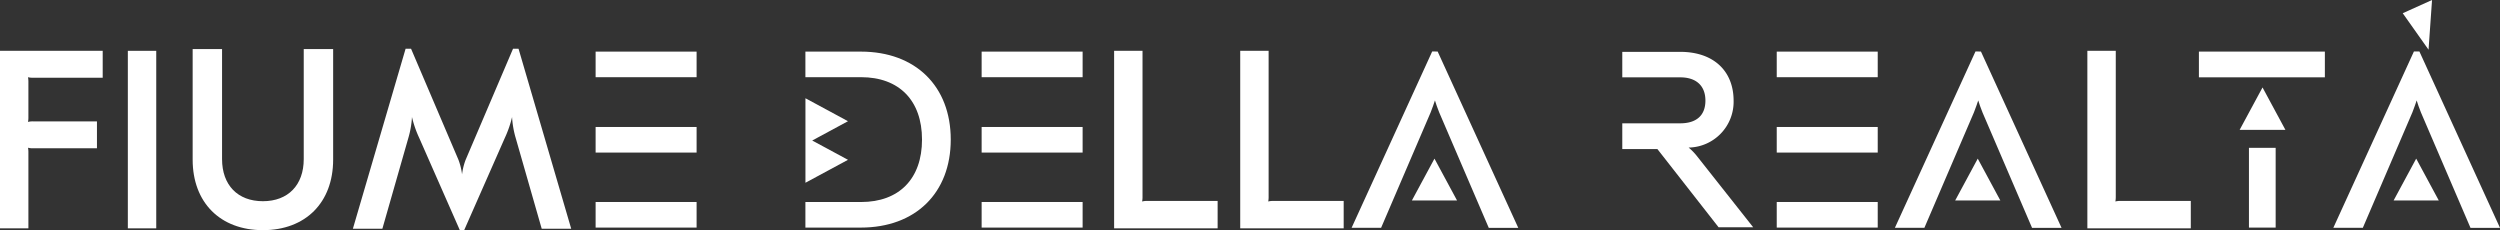 <svg xmlns="http://www.w3.org/2000/svg" viewBox="0 0 1049.17 96.72"><rect x="0" y="0" width="1049.17" height="96.72" fill="#333333" stroke="none"/><defs><style>.cls-1{fill:#fff;}</style></defs><g id="Layer_2" data-name="Layer 2"><g id="Layer_1-2" data-name="Layer 1"><path class="cls-1" d="M0,95.83H11.92V64.15A11.29,11.29,0,0,0,11.76,62a7.59,7.59,0,0,0,2.18.23H40.69V50.94H13.94a7.55,7.55,0,0,0-2.18.23A11.1,11.1,0,0,0,11.92,49V34.64a11.91,11.91,0,0,0-.16-2.24,7.6,7.6,0,0,0,2.18.22H43.1V21.33H0Z"/><rect class="cls-1" x="53.65" y="21.33" width="11.92" height="74.5"/><path class="cls-1" d="M127.47,66.77c0,10.9-6.57,17.67-17.14,17.67S93.19,77.67,93.19,66.77V20.6H80.85V67c0,18,11.57,29.59,29.48,29.59S139.81,85,139.81,67V20.6H127.47Z"/><path class="cls-1" d="M217.59,20.44h-2.28L195.44,67a25.5,25.5,0,0,0-1.53,6.17,26.16,26.16,0,0,0-1.54-6.18L172.5,20.44h-2.28L148.28,95.35l-.19.64h12.38l10.92-38.16a38.44,38.44,0,0,0,1.5-8.71,45,45,0,0,0,3,8.67l17.14,38.93h1.71L211.9,57.79a44.72,44.72,0,0,0,3-8.67,38.44,38.44,0,0,0,1.5,8.71L227.34,96h12.38l-22-75.19Z"/><path class="cls-1" d="M479.32,84.56a11.1,11.1,0,0,0,.16-2.14V21.33H467.56v74.5H511V84.33H481.5A7.55,7.55,0,0,0,479.32,84.56Z"/><path class="cls-1" d="M532.24,84.56a11.1,11.1,0,0,0,.16-2.14V21.33H520.48v74.5H563.9V84.33H534.42A7.55,7.55,0,0,0,532.24,84.56Z"/><path class="cls-1" d="M887.76,84.56a11.1,11.1,0,0,0,.16-2.14V21.33H876v74.5h43.41V84.33H890A7.67,7.67,0,0,0,887.76,84.56Z"/><path class="cls-1" d="M601.05,21.59l-33.82,74h12.38l20.8-48.45c.77-2,1.36-3.65,1.79-5,.42,1.39,1,3.07,1.8,5.07l20.79,48.42h12.38l-33.83-74Z"/><polygon class="cls-1" points="592.52 84.14 611.48 84.14 602 66.57 592.52 84.14"/><path class="cls-1" d="M829.05,21.59l-33.82,74h12.38l20.8-48.45c.77-2,1.36-3.65,1.79-5,.42,1.39,1,3.07,1.8,5.07l20.79,48.42h12.38l-33.83-74Z"/><polygon class="cls-1" points="820.52 84.14 839.48 84.14 830 66.57 820.52 84.14"/><path class="cls-1" d="M1015.34,21.59h-2.29l-33.82,74h12.38l20.8-48.45c.77-2,1.36-3.65,1.79-5,.42,1.39,1,3.07,1.8,5.07l20.79,48.42h12.38Z"/><polygon class="cls-1" points="1004.52 84.14 1023.48 84.14 1014 66.57 1004.52 84.14"/><rect class="cls-1" x="745.64" y="84.77" width="42.38" height="10.74"/><rect class="cls-1" x="745.64" y="21.66" width="42.38" height="10.74"/><rect class="cls-1" x="745.64" y="53.29" width="42.38" height="10.74"/><rect class="cls-1" x="411.96" y="84.77" width="42.38" height="10.74"/><rect class="cls-1" x="411.96" y="21.66" width="42.38" height="10.74"/><rect class="cls-1" x="411.96" y="53.29" width="42.38" height="10.74"/><rect class="cls-1" x="249.96" y="84.77" width="42.38" height="10.74"/><rect class="cls-1" x="249.96" y="21.66" width="42.38" height="10.74"/><rect class="cls-1" x="249.96" y="53.29" width="42.38" height="10.74"/><path class="cls-1" d="M361.29,21.66H338V32.39h23.36c16,0,25.58,9.79,25.58,26.19s-9.56,26.2-25.58,26.2H338V95.51h23.26C384.21,95.51,399,81,399,58.58S384.21,21.66,361.29,21.66Z"/><polygon class="cls-1" points="340.86 58.97 355.87 50.87 338.02 41.23 338.02 57.44 338.02 60.5 338.02 76.7 355.87 67.07 340.86 58.97"/><rect class="cls-1" x="943.81" y="62.04" width="11.21" height="33.47"/><rect class="cls-1" x="922.81" y="21.65" width="52.86" height="10.8"/><polygon class="cls-1" points="939.9 54.51 959.12 54.51 949.51 36.7 939.9 54.51"/><path class="cls-1" d="M708.67,61.93a19.22,19.22,0,0,0,18.87-19.62c0-12.68-8.58-20.55-22.39-20.55H680.82v10.7h24.33c6.71,0,10.56,3.55,10.56,9.75s-3.75,9.54-10.56,9.54H680.82v10.8h14.73L720.94,95l.3.38h14.52L712.17,65.53A24.17,24.17,0,0,0,708.67,61.93Z"/><polygon class="cls-1" points="1020.65 0 1008.35 5.55 1019.18 20.86 1020.65 0"/></g></g></svg>